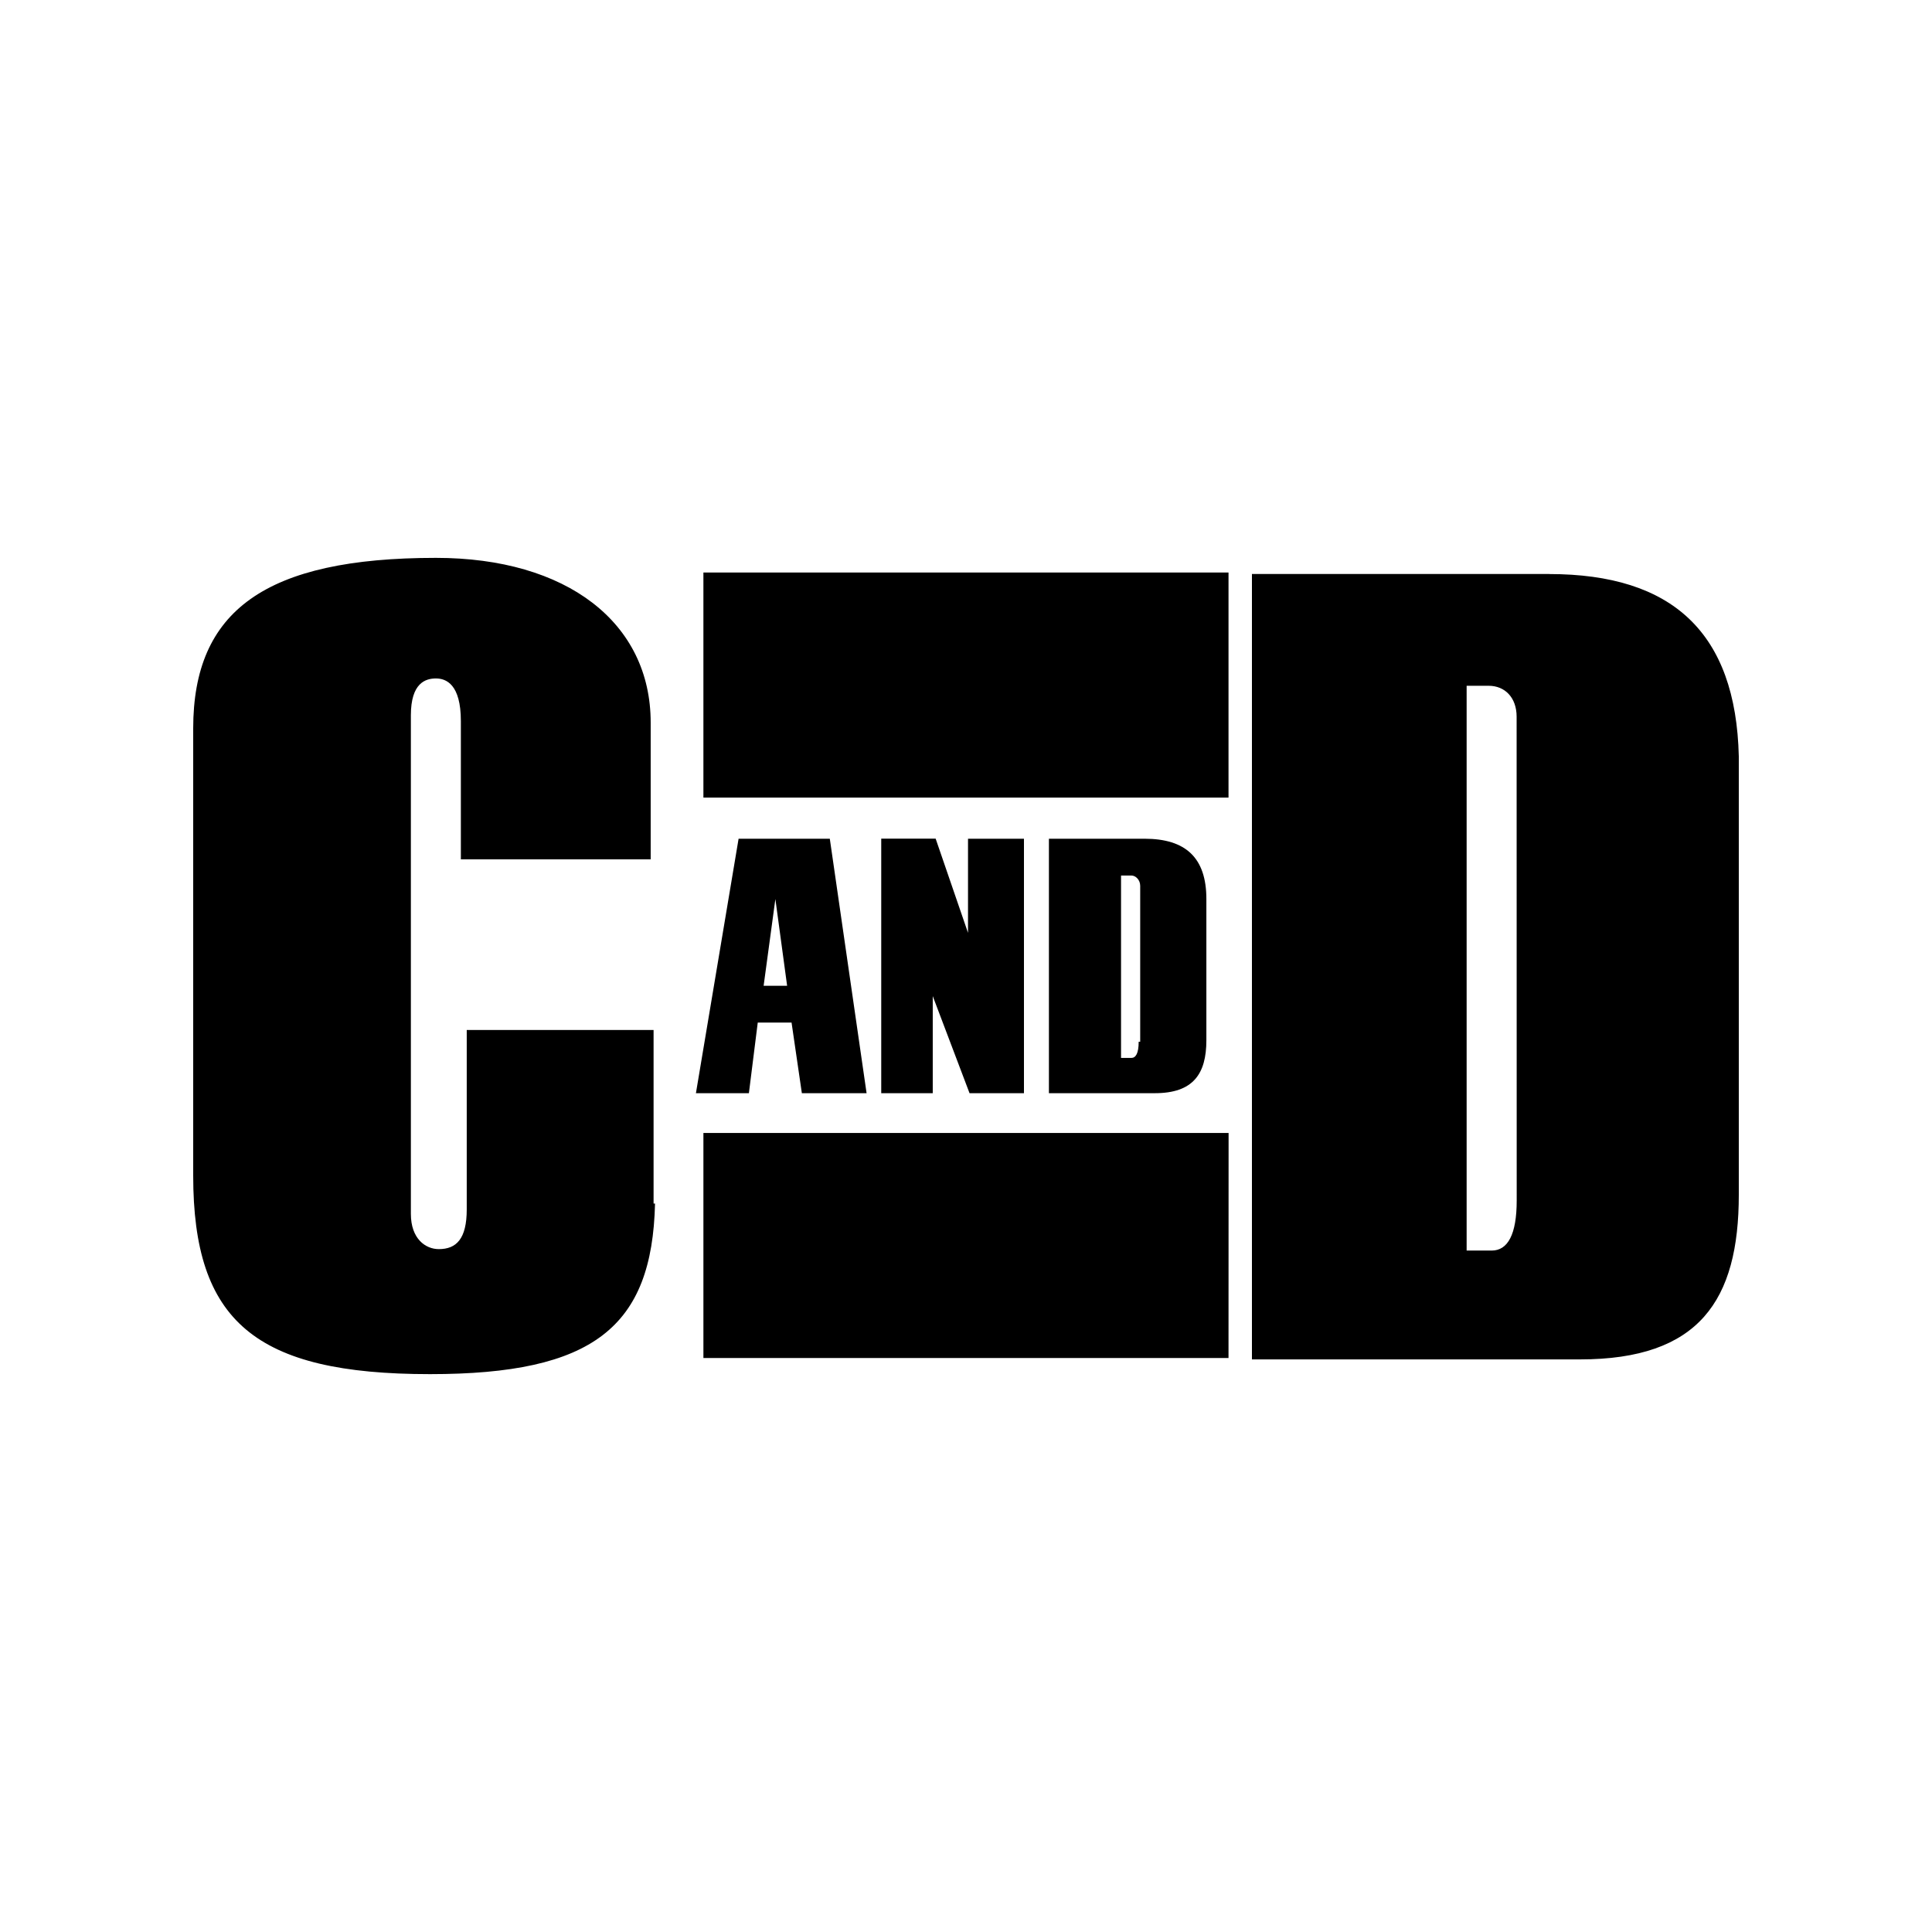 <svg xmlns="http://www.w3.org/2000/svg" width="24" height="24" viewBox="0 0 24 24"><style>:root { --primary : #000; }</style><title>Car and driver</title><desc>Car and driver Lettermark logo</desc><path d="M 15.262,14.074 H 8.738 v 2.796 h 6.523 z" style="fill:#000"/><path fill-rule="evenodd" clip-rule="evenodd" d="m 19.243,7.13 h -3.691 v 9.757 h 4.075 c 1.48,0 1.973,-0.731 1.973,-2.046 V 9.396 C 21.564,7.861 20.778,7.131 19.243,7.131 Z m -0.402,7.784 c 0,0.42 -0.11,0.621 -0.311,0.621 h -0.311 v -7.016 h 0.274 c 0.201,0 0.347,0.146 0.347,0.384 z M 8.137,14.951 C 8.101,16.486 7.37,17.07 5.342,17.07 3.168,17.07 2.4,16.413 2.4,14.604 V 9.049 C 2.4,7.587 3.295,6.93 5.415,6.93 c 1.626,0 2.668,0.804 2.668,2.046 V 10.675 H 5.725 V 8.958 C 5.725,8.501 5.543,8.428 5.415,8.428 c -0.128,0 -0.311,0.055 -0.311,0.457 v 6.194 c 0,0.311 0.183,0.438 0.347,0.438 0.219,0 0.347,-0.128 0.347,-0.493 V 12.795 H 8.119 v 2.156 h 0.018 z m 6.081,-4.532 h -1.188 v 3.161 H 14.346 c 0.475,0 0.64,-0.238 0.64,-0.658 v -1.754 c 0,-0.512 -0.256,-0.749 -0.768,-0.749 z m -0.073,2.522 c 0,0.146 -0.037,0.201 -0.091,0.201 h -0.128 v -2.266 h 0.128 c 0.055,0 0.11,0.055 0.11,0.128 v 1.937 H 14.145 Z M 12.025,11.589 V 10.419 H 12.72 v 3.161 h -0.676 l -0.457,-1.206 v 1.206 h -0.64 v -3.162 h 0.676 l 0.402,1.17 z M 10.308,10.419 H 9.175 l -0.53,3.161 h 0.658 l 0.11,-0.877 h 0.42 l 0.128,0.877 h 0.804 l -0.457,-3.162 z m -0.822,1.827 0.146,-1.078 0.146,1.078 H 9.486 Z" style="fill:#000"/><path d="M 15.262,7.112 H 8.738 v 2.796 h 6.523 V 7.112 Z" style="fill:#000"/></svg>
